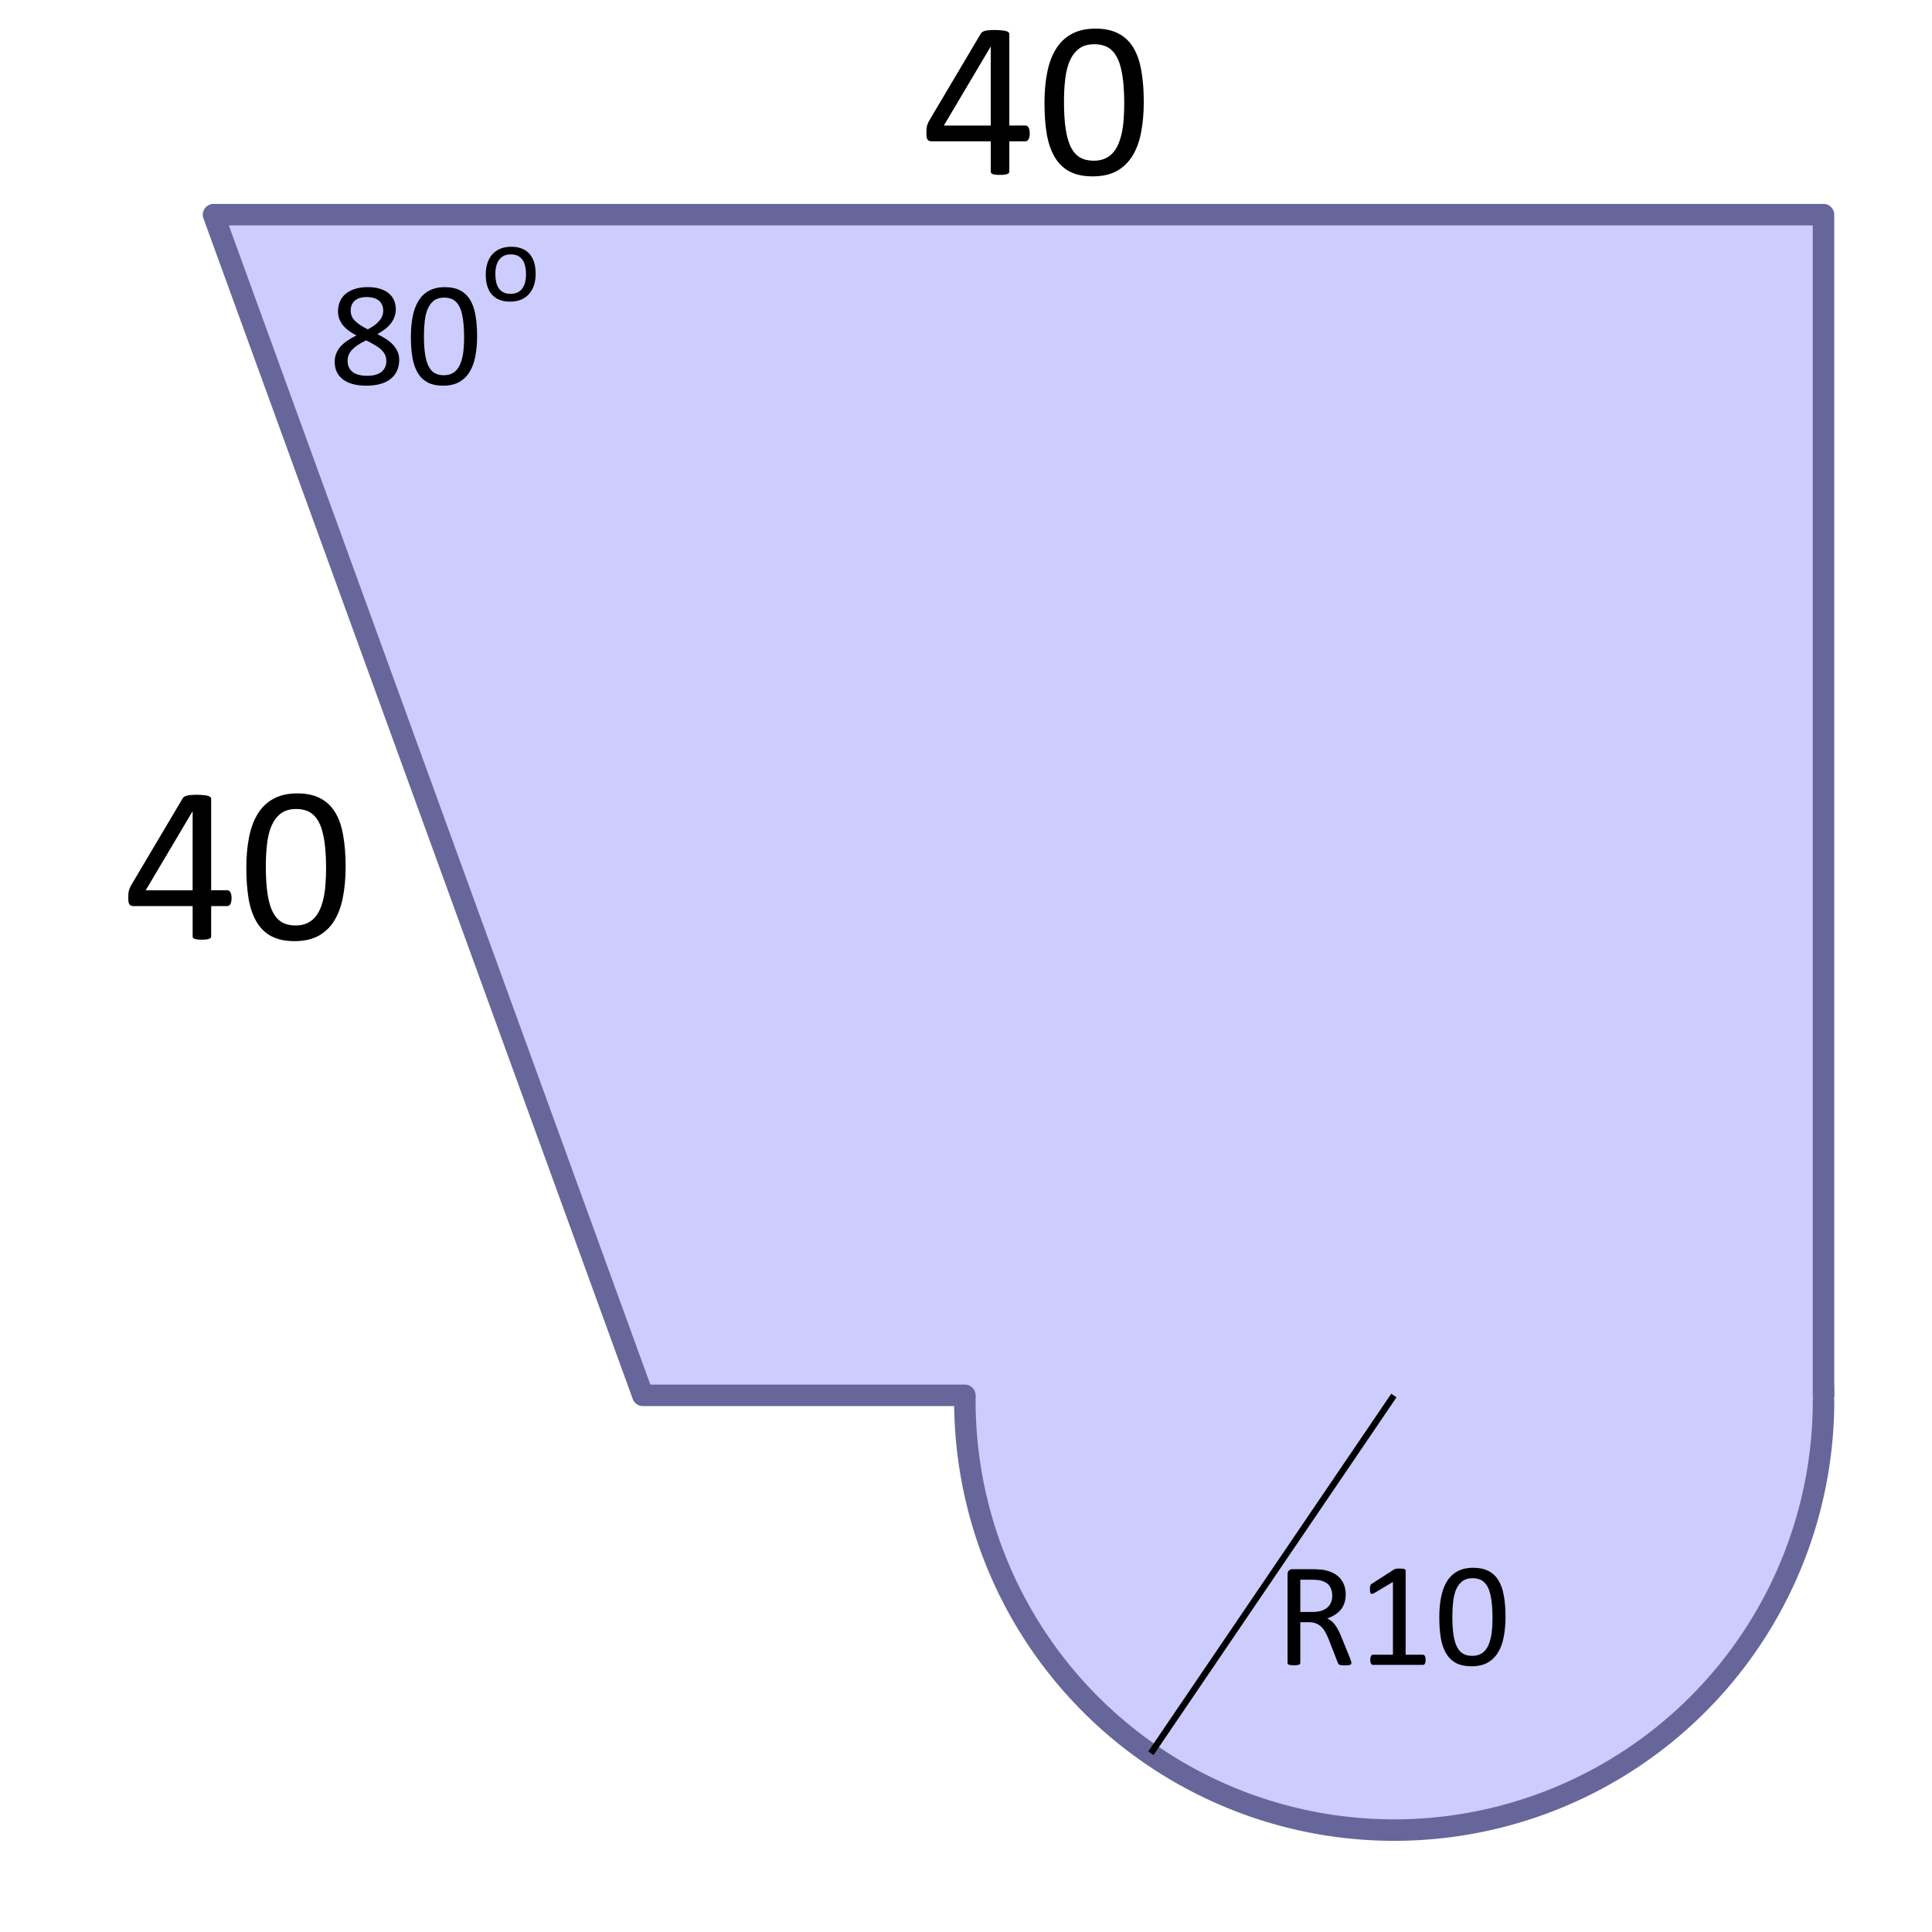<?xml version="1.0" encoding="UTF-8" standalone="no"?>
<!-- Created with Inkscape (http://www.inkscape.org/) -->

<svg
   xmlns:dc="http://purl.org/dc/elements/1.1/"
   xmlns:cc="http://creativecommons.org/ns#"
   xmlns:rdf="http://www.w3.org/1999/02/22-rdf-syntax-ns#"
   xmlns:svg="http://www.w3.org/2000/svg"
   xmlns="http://www.w3.org/2000/svg"
   xmlns:sodipodi="http://sodipodi.sourceforge.net/DTD/sodipodi-0.dtd"
   xmlns:inkscape="http://www.inkscape.org/namespaces/inkscape"
   width="90mm"
   height="90mm"
   viewBox="0 0 90 90"
   version="1.1"
   id="svg8"
   inkscape:version="0.92.1 r15371"
   sodipodi:docname="bt-me22-ex2-t1.svg">
  <defs
     id="defs2" />
  <sodipodi:namedview
     id="base"
     pagecolor="#ffffff"
     bordercolor="#666666"
     borderopacity="1.0"
     inkscape:pageopacity="0.0"
     inkscape:pageshadow="2"
     inkscape:zoom="1.5736072"
     inkscape:cx="42.939765"
     inkscape:cy="174.16318"
     inkscape:document-units="mm"
     inkscape:current-layer="layer1"
     showgrid="false"
     inkscape:window-width="1920"
     inkscape:window-height="986"
     inkscape:window-x="-11"
     inkscape:window-y="-11"
     inkscape:window-maximized="1">
    <inkscape:grid
       type="xygrid"
       id="grid4485"
       units="mm"
       spacingx="1"
       spacingy="1" />
  </sodipodi:namedview>
  <g
     inkscape:label="Laag 1"
     inkscape:groupmode="layer"
     id="layer1"
     transform="translate(0,-207)">
    <path
       style="opacity:1;fill:#ccccff;fill-opacity:1;stroke:#66669b;stroke-width:1;stroke-linecap:round;stroke-linejoin:round;stroke-miterlimit:4;stroke-dasharray:none;stroke-dashoffset:0;stroke-opacity:1"
       d="M 84.947,272.253 A 20,20 0 0 1 65.011,292.253 20,20 0 0 1 44.948,272.379 20,20 0 0 1 64.758,252.254 20,20 0 0 1 84.946,272"
       id="path4535" />
    <path
       style="fill:#ccccff;fill-opacity:1;stroke:none;stroke-width:0.265px;stroke-linecap:butt;stroke-linejoin:miter;stroke-opacity:1"
       d="M 9.946,217 29.946,272 H 84.946 V 217 Z"
       id="path4487"
       inkscape:connector-curvature="0" />
    <path
       style="fill:none;stroke:#66669b;stroke-width:1;stroke-linecap:butt;stroke-linejoin:round;stroke-miterlimit:4;stroke-dasharray:none;stroke-opacity:1"
       d="M 44.946,272 H 29.946 L 9.946,217 H 84.946 v 55 -55 H 9.946 l 20,55 z"
       id="path4537"
       inkscape:connector-curvature="0" />
    <path
       style="fill:none;stroke:#000000;stroke-width:0.297px;stroke-linecap:butt;stroke-linejoin:miter;stroke-opacity:1"
       d="M 64.932,272.009 53.614,288.672 Z"
       id="path4539"
       inkscape:connector-curvature="0" />
    <g
       aria-label="40"
       style="font-style:normal;font-variant:normal;font-weight:normal;font-stretch:normal;font-size:10.583px;line-height:1.25;font-family:Calibri;-inkscape-font-specification:'Calibri, Normal';font-variant-ligatures:normal;font-variant-caps:normal;font-variant-numeric:normal;text-align:start;letter-spacing:0px;word-spacing:0px;writing-mode:lr-tb;text-anchor:start;fill:#000000;fill-opacity:1;stroke:none;stroke-width:0.265"
       id="text4543">
      <path
         d="m 47.968,213.215 q 0,0.171 -0.052,0.269 -0.052,0.098 -0.145,0.098 h -0.754 v 1.406 q 0,0.041 -0.021,0.072 -0.021,0.026 -0.072,0.046 -0.052,0.021 -0.134,0.031 -0.083,0.01 -0.212,0.01 -0.124,0 -0.207,-0.01 -0.083,-0.01 -0.134,-0.031 -0.047,-0.021 -0.067,-0.046 -0.015,-0.031 -0.015,-0.072 v -1.406 h -2.76 q -0.062,0 -0.103,-0.015 -0.041,-0.015 -0.078,-0.057 -0.031,-0.041 -0.047,-0.119 -0.01,-0.077 -0.01,-0.202 0,-0.098 0.005,-0.176 0.005,-0.077 0.021,-0.14 0.015,-0.067 0.041,-0.124 0.026,-0.062 0.062,-0.129 l 2.408,-4.062 q 0.026,-0.041 0.072,-0.072 0.052,-0.031 0.129,-0.052 0.078,-0.021 0.191,-0.026 0.114,-0.01 0.269,-0.01 0.171,0 0.295,0.015 0.129,0.01 0.207,0.031 0.078,0.021 0.119,0.057 0.041,0.031 0.041,0.077 v 4.268 h 0.754 q 0.088,0 0.14,0.093 0.057,0.088 0.057,0.274 z m -1.814,-4.036 h -0.01 l -2.176,3.669 h 2.186 z"
         style="stroke-width:0.265"
         id="path4498" />
      <path
         d="m 53.281,211.758 q 0,0.77 -0.124,1.406 -0.119,0.636 -0.403,1.096 -0.279,0.455 -0.734,0.708 -0.455,0.248 -1.121,0.248 -0.63,0 -1.065,-0.222 -0.429,-0.227 -0.692,-0.661 -0.264,-0.439 -0.377,-1.075 -0.109,-0.641 -0.109,-1.468 0,-0.765 0.124,-1.4 0.124,-0.641 0.403,-1.096 0.279,-0.46 0.734,-0.708 0.455,-0.253 1.116,-0.253 0.636,0 1.065,0.227 0.434,0.222 0.698,0.661 0.264,0.434 0.372,1.075 0.114,0.636 0.114,1.462 z m -0.91,0.062 q 0,-0.501 -0.036,-0.899 -0.036,-0.398 -0.109,-0.703 -0.067,-0.305 -0.181,-0.522 -0.109,-0.222 -0.264,-0.362 -0.155,-0.145 -0.357,-0.207 -0.196,-0.067 -0.444,-0.067 -0.439,0 -0.713,0.207 -0.274,0.207 -0.434,0.568 -0.155,0.362 -0.212,0.848 -0.057,0.486 -0.057,1.044 0,0.749 0.078,1.276 0.078,0.522 0.243,0.853 0.171,0.331 0.429,0.481 0.264,0.15 0.636,0.15 0.289,0 0.506,-0.093 0.222,-0.093 0.377,-0.264 0.16,-0.176 0.264,-0.419 0.103,-0.243 0.165,-0.537 0.062,-0.295 0.083,-0.636 0.026,-0.346 0.026,-0.718 z"
         style="stroke-width:0.265"
         id="path4500" />
    </g>
    <g
       aria-label="40"
       style="font-style:normal;font-variant:normal;font-weight:normal;font-stretch:normal;font-size:10.583px;line-height:1.25;font-family:Calibri;-inkscape-font-specification:'Calibri, Normal';font-variant-ligatures:normal;font-variant-caps:normal;font-variant-numeric:normal;text-align:start;letter-spacing:0px;word-spacing:0px;writing-mode:lr-tb;text-anchor:start;fill:#000000;fill-opacity:1;stroke:none;stroke-width:0.265"
       id="text4543-9">
      <path
         d="m 10.787,248.841 q 0,0.171 -0.052,0.269 -0.052,0.098 -0.145,0.098 H 9.837 v 1.406 q 0,0.041 -0.021,0.072 -0.021,0.026 -0.072,0.046 -0.052,0.021 -0.134,0.031 -0.083,0.01 -0.212,0.01 -0.124,0 -0.207,-0.01 -0.083,-0.01 -0.134,-0.031 -0.047,-0.021 -0.067,-0.046 -0.016,-0.031 -0.016,-0.072 v -1.406 H 6.214 q -0.062,0 -0.103,-0.015 -0.041,-0.015 -0.078,-0.057 -0.031,-0.041 -0.047,-0.119 -0.01,-0.077 -0.01,-0.202 0,-0.098 0.005,-0.176 0.005,-0.077 0.021,-0.14 0.016,-0.067 0.041,-0.124 0.026,-0.062 0.062,-0.129 l 2.408,-4.062 q 0.026,-0.041 0.072,-0.072 0.052,-0.031 0.129,-0.052 0.078,-0.021 0.191,-0.026 0.114,-0.01 0.269,-0.01 0.171,0 0.295,0.015 0.129,0.01 0.207,0.031 0.078,0.021 0.119,0.057 0.041,0.031 0.041,0.077 v 4.268 h 0.754 q 0.088,0 0.14,0.093 0.057,0.088 0.057,0.274 z M 8.974,244.805 H 8.963 l -2.176,3.669 h 2.186 z"
         style="stroke-width:0.265"
         id="path4503" />
      <path
         d="m 16.1,247.384 q 0,0.77 -0.124,1.406 -0.119,0.636 -0.403,1.096 -0.279,0.455 -0.734,0.708 -0.455,0.248 -1.121,0.248 -0.63,0 -1.065,-0.222 -0.429,-0.227 -0.692,-0.661 -0.264,-0.439 -0.377,-1.075 -0.109,-0.641 -0.109,-1.468 0,-0.765 0.124,-1.4 0.124,-0.641 0.403,-1.096 0.279,-0.46 0.734,-0.708 0.455,-0.253 1.116,-0.253 0.636,0 1.065,0.227 0.434,0.222 0.698,0.661 0.264,0.434 0.372,1.075 0.114,0.636 0.114,1.462 z m -0.91,0.062 q 0,-0.501 -0.036,-0.899 -0.036,-0.398 -0.109,-0.703 -0.067,-0.305 -0.181,-0.522 -0.109,-0.222 -0.264,-0.362 -0.155,-0.145 -0.357,-0.207 -0.196,-0.067 -0.444,-0.067 -0.439,0 -0.713,0.207 -0.274,0.207 -0.434,0.568 -0.155,0.362 -0.212,0.847 -0.057,0.486 -0.057,1.044 0,0.749 0.078,1.276 0.078,0.522 0.243,0.853 0.171,0.331 0.429,0.481 0.264,0.15 0.636,0.15 0.289,0 0.506,-0.093 0.222,-0.093 0.377,-0.264 0.16,-0.176 0.264,-0.419 0.103,-0.243 0.165,-0.537 0.062,-0.295 0.083,-0.636 0.026,-0.346 0.026,-0.718 z"
         style="stroke-width:0.265"
         id="path4505" />
    </g>
    <g
       aria-label="R10"
       style="font-style:normal;font-variant:normal;font-weight:normal;font-stretch:normal;font-size:7.056px;line-height:1.25;font-family:Calibri;-inkscape-font-specification:'Calibri, Normal';font-variant-ligatures:normal;font-variant-caps:normal;font-variant-numeric:normal;font-feature-settings:normal;text-align:start;letter-spacing:0px;word-spacing:0px;writing-mode:lr-tb;text-anchor:start;fill:#000000;fill-opacity:1;stroke:none;stroke-width:0.265"
       id="text4565">
      <path
         d="m 62.953,284.468 q 0,0.028 -0.01,0.048 -0.01,0.021 -0.045,0.034 -0.034,0.014 -0.096,0.021 -0.062,0.007 -0.165,0.007 -0.09,0 -0.148,-0.007 -0.055,-0.007 -0.09,-0.021 -0.034,-0.017 -0.055,-0.045 -0.017,-0.028 -0.031,-0.069 l -0.41,-1.051 q -0.072,-0.179 -0.152,-0.327 -0.076,-0.152 -0.183,-0.258 -0.107,-0.11 -0.251,-0.169 -0.145,-0.062 -0.348,-0.062 h -0.396 v 1.898 q 0,0.028 -0.017,0.048 -0.014,0.021 -0.048,0.034 -0.031,0.01 -0.09,0.017 -0.055,0.01 -0.141,0.01 -0.086,0 -0.145,-0.01 -0.055,-0.007 -0.09,-0.017 -0.034,-0.014 -0.048,-0.034 -0.014,-0.021 -0.014,-0.048 V 280.341 q 0,-0.134 0.069,-0.186 0.072,-0.055 0.152,-0.055 h 0.947 q 0.169,0 0.279,0.01 0.114,0.007 0.203,0.017 0.258,0.045 0.455,0.141 0.2,0.097 0.334,0.245 0.134,0.148 0.2,0.341 0.069,0.189 0.069,0.42 0,0.224 -0.062,0.403 -0.059,0.176 -0.172,0.314 -0.114,0.134 -0.272,0.234 -0.158,0.1 -0.355,0.169 0.11,0.048 0.2,0.124 0.09,0.072 0.165,0.176 0.079,0.103 0.148,0.238 0.069,0.134 0.138,0.303 l 0.4,0.982 q 0.048,0.124 0.062,0.176 0.014,0.048 0.014,0.076 z m -0.892,-3.132 q 0,-0.262 -0.117,-0.441 -0.117,-0.183 -0.393,-0.262 -0.086,-0.024 -0.196,-0.034 -0.107,-0.01 -0.282,-0.01 h -0.5 v 1.502 h 0.579 q 0.234,0 0.403,-0.055 0.172,-0.059 0.286,-0.158 0.114,-0.103 0.165,-0.241 0.055,-0.138 0.055,-0.3 z"
         style="font-style:normal;font-variant:normal;font-weight:normal;font-stretch:normal;font-size:7.056px;font-family:Calibri;-inkscape-font-specification:'Calibri, Normal';font-variant-ligatures:normal;font-variant-caps:normal;font-variant-numeric:normal;font-feature-settings:normal;text-align:start;writing-mode:lr-tb;text-anchor:start;stroke-width:0.265"
         id="path4508" />
      <path
         d="m 66.411,284.324 q 0,0.066 -0.01,0.11 -0.01,0.045 -0.028,0.072 -0.017,0.028 -0.041,0.041 -0.021,0.01 -0.045,0.01 h -2.329 q -0.024,0 -0.045,-0.01 -0.021,-0.014 -0.041,-0.041 -0.017,-0.028 -0.028,-0.072 -0.01,-0.045 -0.01,-0.11 0,-0.062 0.01,-0.107 0.01,-0.045 0.024,-0.072 0.017,-0.031 0.038,-0.045 0.024,-0.017 0.052,-0.017 h 0.93 v -3.39 l -0.861,0.513 q -0.065,0.034 -0.107,0.041 -0.038,0.007 -0.062,-0.014 -0.024,-0.024 -0.034,-0.076 -0.007,-0.052 -0.007,-0.131 0,-0.059 0.003,-0.1 0.007,-0.041 0.017,-0.069 0.01,-0.028 0.028,-0.048 0.021,-0.021 0.052,-0.041 l 1.027,-0.658 q 0.014,-0.01 0.034,-0.017 0.021,-0.007 0.052,-0.014 0.031,-0.007 0.072,-0.007 0.041,-0.003 0.103,-0.003 0.083,0 0.138,0.007 0.055,0.007 0.086,0.021 0.031,0.01 0.041,0.031 0.01,0.017 0.01,0.038 v 3.917 h 0.806 q 0.028,0 0.052,0.017 0.024,0.014 0.038,0.045 0.017,0.028 0.024,0.072 0.01,0.045 0.01,0.107 z"
         style="font-style:normal;font-variant:normal;font-weight:normal;font-stretch:normal;font-size:7.056px;font-family:Calibri;-inkscape-font-specification:'Calibri, Normal';font-variant-ligatures:normal;font-variant-caps:normal;font-variant-numeric:normal;font-feature-settings:normal;text-align:start;writing-mode:lr-tb;text-anchor:start;stroke-width:0.265"
         id="path4510" />
      <path
         d="m 70.132,282.318 q 0,0.513 -0.083,0.937 -0.079,0.424 -0.269,0.73 -0.186,0.303 -0.489,0.472 -0.303,0.165 -0.748,0.165 -0.42,0 -0.71,-0.148 -0.286,-0.152 -0.462,-0.441 -0.176,-0.293 -0.251,-0.717 -0.072,-0.427 -0.072,-0.978 0,-0.51 0.083,-0.934 0.083,-0.427 0.269,-0.73 0.186,-0.307 0.489,-0.472 0.303,-0.169 0.744,-0.169 0.424,0 0.71,0.152 0.289,0.148 0.465,0.441 0.176,0.289 0.248,0.717 0.076,0.424 0.076,0.975 z m -0.606,0.041 q 0,-0.334 -0.024,-0.599 -0.024,-0.265 -0.072,-0.469 -0.045,-0.203 -0.121,-0.348 -0.072,-0.148 -0.176,-0.241 -0.103,-0.097 -0.238,-0.138 -0.131,-0.045 -0.296,-0.045 -0.293,0 -0.475,0.138 -0.183,0.138 -0.289,0.379 -0.103,0.241 -0.141,0.565 -0.038,0.324 -0.038,0.696 0,0.5 0.052,0.851 0.052,0.348 0.162,0.568 0.114,0.22 0.286,0.32 0.176,0.1 0.424,0.1 0.193,0 0.338,-0.062 0.148,-0.062 0.251,-0.176 0.107,-0.117 0.176,-0.279 0.069,-0.162 0.11,-0.358 0.041,-0.196 0.055,-0.424 0.017,-0.231 0.017,-0.479 z"
         style="font-style:normal;font-variant:normal;font-weight:normal;font-stretch:normal;font-size:7.056px;font-family:Calibri;-inkscape-font-specification:'Calibri, Normal';font-variant-ligatures:normal;font-variant-caps:normal;font-variant-numeric:normal;font-feature-settings:normal;text-align:start;writing-mode:lr-tb;text-anchor:start;stroke-width:0.265"
         id="path4512" />
    </g>
    <g
       aria-label="80"
       style="font-style:normal;font-variant:normal;font-weight:normal;font-stretch:normal;font-size:7.056px;line-height:1.25;font-family:Calibri;-inkscape-font-specification:'Calibri, Normal';font-variant-ligatures:normal;font-variant-caps:normal;font-variant-numeric:normal;font-feature-settings:normal;text-align:start;letter-spacing:0px;word-spacing:0px;writing-mode:lr-tb;text-anchor:start;fill:#000000;fill-opacity:1;stroke:none;stroke-width:0.265"
       id="text4565-0">
      <path
         d="m 18.597,223.757 q 0,0.289 -0.103,0.517 -0.103,0.224 -0.3,0.379 -0.193,0.155 -0.479,0.234 -0.286,0.079 -0.655,0.079 -0.345,0 -0.617,-0.072 -0.272,-0.072 -0.462,-0.214 -0.189,-0.141 -0.289,-0.348 -0.1,-0.207 -0.1,-0.472 0,-0.21 0.069,-0.386 0.069,-0.176 0.196,-0.324 0.131,-0.148 0.32,-0.276 0.189,-0.131 0.427,-0.248 -0.207,-0.107 -0.365,-0.224 -0.158,-0.121 -0.269,-0.258 -0.11,-0.141 -0.169,-0.3 -0.055,-0.158 -0.055,-0.345 0,-0.234 0.083,-0.438 0.086,-0.207 0.255,-0.358 0.172,-0.152 0.434,-0.238 0.265,-0.09 0.617,-0.09 0.338,0 0.582,0.083 0.248,0.079 0.407,0.22 0.162,0.138 0.238,0.327 0.076,0.189 0.076,0.407 0,0.176 -0.059,0.338 -0.055,0.162 -0.165,0.307 -0.11,0.145 -0.272,0.272 -0.158,0.124 -0.365,0.234 0.245,0.121 0.434,0.248 0.193,0.127 0.32,0.276 0.131,0.145 0.196,0.31 0.069,0.162 0.069,0.358 z m -0.744,-2.288 q 0,-0.145 -0.052,-0.262 -0.048,-0.117 -0.145,-0.2 -0.096,-0.083 -0.241,-0.124 -0.141,-0.045 -0.324,-0.045 -0.372,0 -0.565,0.169 -0.189,0.169 -0.189,0.462 0,0.134 0.045,0.251 0.048,0.114 0.145,0.217 0.1,0.103 0.248,0.203 0.152,0.097 0.358,0.203 0.348,-0.179 0.534,-0.396 0.186,-0.217 0.186,-0.479 z m 0.145,2.35 q 0,-0.158 -0.059,-0.286 -0.059,-0.131 -0.179,-0.241 -0.117,-0.114 -0.296,-0.217 -0.176,-0.107 -0.41,-0.22 -0.217,0.107 -0.382,0.214 -0.162,0.107 -0.269,0.22 -0.103,0.114 -0.158,0.241 -0.052,0.124 -0.052,0.276 0,0.334 0.227,0.517 0.231,0.183 0.686,0.183 0.441,0 0.665,-0.183 0.227,-0.186 0.227,-0.503 z"
         style="font-style:normal;font-variant:normal;font-weight:normal;font-stretch:normal;font-size:7.056px;font-family:Calibri;-inkscape-font-specification:'Calibri, Normal';font-variant-ligatures:normal;font-variant-caps:normal;font-variant-numeric:normal;font-feature-settings:normal;text-align:start;writing-mode:lr-tb;text-anchor:start;stroke-width:0.265"
         id="path4515" />
      <path
         d="m 22.225,222.662 q 0,0.513 -0.083,0.937 -0.079,0.424 -0.269,0.73 -0.186,0.303 -0.489,0.472 -0.303,0.165 -0.748,0.165 -0.42,0 -0.71,-0.148 -0.286,-0.152 -0.462,-0.441 -0.176,-0.293 -0.251,-0.717 -0.072,-0.427 -0.072,-0.978 0,-0.51 0.083,-0.934 0.083,-0.427 0.269,-0.73 0.186,-0.307 0.489,-0.472 0.303,-0.169 0.744,-0.169 0.424,0 0.71,0.152 0.289,0.148 0.465,0.441 0.176,0.289 0.248,0.717 0.076,0.424 0.076,0.975 z m -0.606,0.041 q 0,-0.334 -0.024,-0.599 -0.024,-0.265 -0.072,-0.469 -0.045,-0.203 -0.121,-0.348 -0.072,-0.148 -0.176,-0.241 -0.103,-0.097 -0.238,-0.138 -0.131,-0.045 -0.296,-0.045 -0.293,0 -0.475,0.138 -0.183,0.138 -0.289,0.379 -0.103,0.241 -0.141,0.565 -0.038,0.324 -0.038,0.696 0,0.5 0.052,0.851 0.052,0.348 0.162,0.568 0.114,0.22 0.286,0.32 0.176,0.1 0.424,0.1 0.193,0 0.338,-0.062 0.148,-0.062 0.251,-0.176 0.107,-0.117 0.176,-0.279 0.069,-0.162 0.11,-0.358 0.041,-0.196 0.055,-0.424 0.017,-0.231 0.017,-0.479 z"
         style="font-style:normal;font-variant:normal;font-weight:normal;font-stretch:normal;font-size:7.056px;font-family:Calibri;-inkscape-font-specification:'Calibri, Normal';font-variant-ligatures:normal;font-variant-caps:normal;font-variant-numeric:normal;font-feature-settings:normal;text-align:start;writing-mode:lr-tb;text-anchor:start;stroke-width:0.265"
         id="path4517" />
    </g>
    <g
       aria-label="o"
       style="font-style:normal;font-variant:normal;font-weight:normal;font-stretch:normal;font-size:5.292px;line-height:1.25;font-family:Calibri;-inkscape-font-specification:'Calibri, Normal';font-variant-ligatures:normal;font-variant-caps:normal;font-variant-numeric:normal;font-feature-settings:normal;text-align:start;letter-spacing:0px;word-spacing:0px;writing-mode:lr-tb;text-anchor:start;fill:#000000;fill-opacity:1;stroke:none;stroke-width:0.265"
       id="text4587">
      <path
         d="m 24.954,219.748 q 0,0.284 -0.075,0.525 -0.075,0.238 -0.225,0.411 -0.147,0.173 -0.372,0.271 -0.222,0.096 -0.517,0.096 -0.287,0 -0.501,-0.085 -0.212,-0.085 -0.354,-0.248 -0.142,-0.163 -0.212,-0.395 -0.07,-0.233 -0.07,-0.527 0,-0.284 0.072,-0.522 0.075,-0.24 0.222,-0.413 0.15,-0.173 0.372,-0.269 0.222,-0.096 0.519,-0.096 0.287,0 0.499,0.085 0.214,0.085 0.357,0.248 0.142,0.163 0.212,0.395 0.072,0.233 0.072,0.525 z m -0.45,0.028 q 0,-0.189 -0.036,-0.357 -0.034,-0.168 -0.114,-0.295 -0.08,-0.127 -0.217,-0.199 -0.137,-0.075 -0.341,-0.075 -0.189,0 -0.326,0.067 -0.134,0.067 -0.222,0.191 -0.088,0.121 -0.132,0.289 -0.041,0.168 -0.041,0.367 0,0.191 0.034,0.359 0.036,0.168 0.116,0.295 0.083,0.124 0.22,0.199 0.137,0.072 0.341,0.072 0.186,0 0.323,-0.067 0.137,-0.067 0.225,-0.189 0.088,-0.121 0.129,-0.289 0.041,-0.168 0.041,-0.369 z"
         style="font-style:normal;font-variant:normal;font-weight:normal;font-stretch:normal;font-size:5.292px;font-family:Calibri;-inkscape-font-specification:'Calibri, Normal';font-variant-ligatures:normal;font-variant-caps:normal;font-variant-numeric:normal;font-feature-settings:normal;text-align:start;writing-mode:lr-tb;text-anchor:start;stroke-width:0.265"
         id="path4520" />
    </g>
  </g>
</svg>
